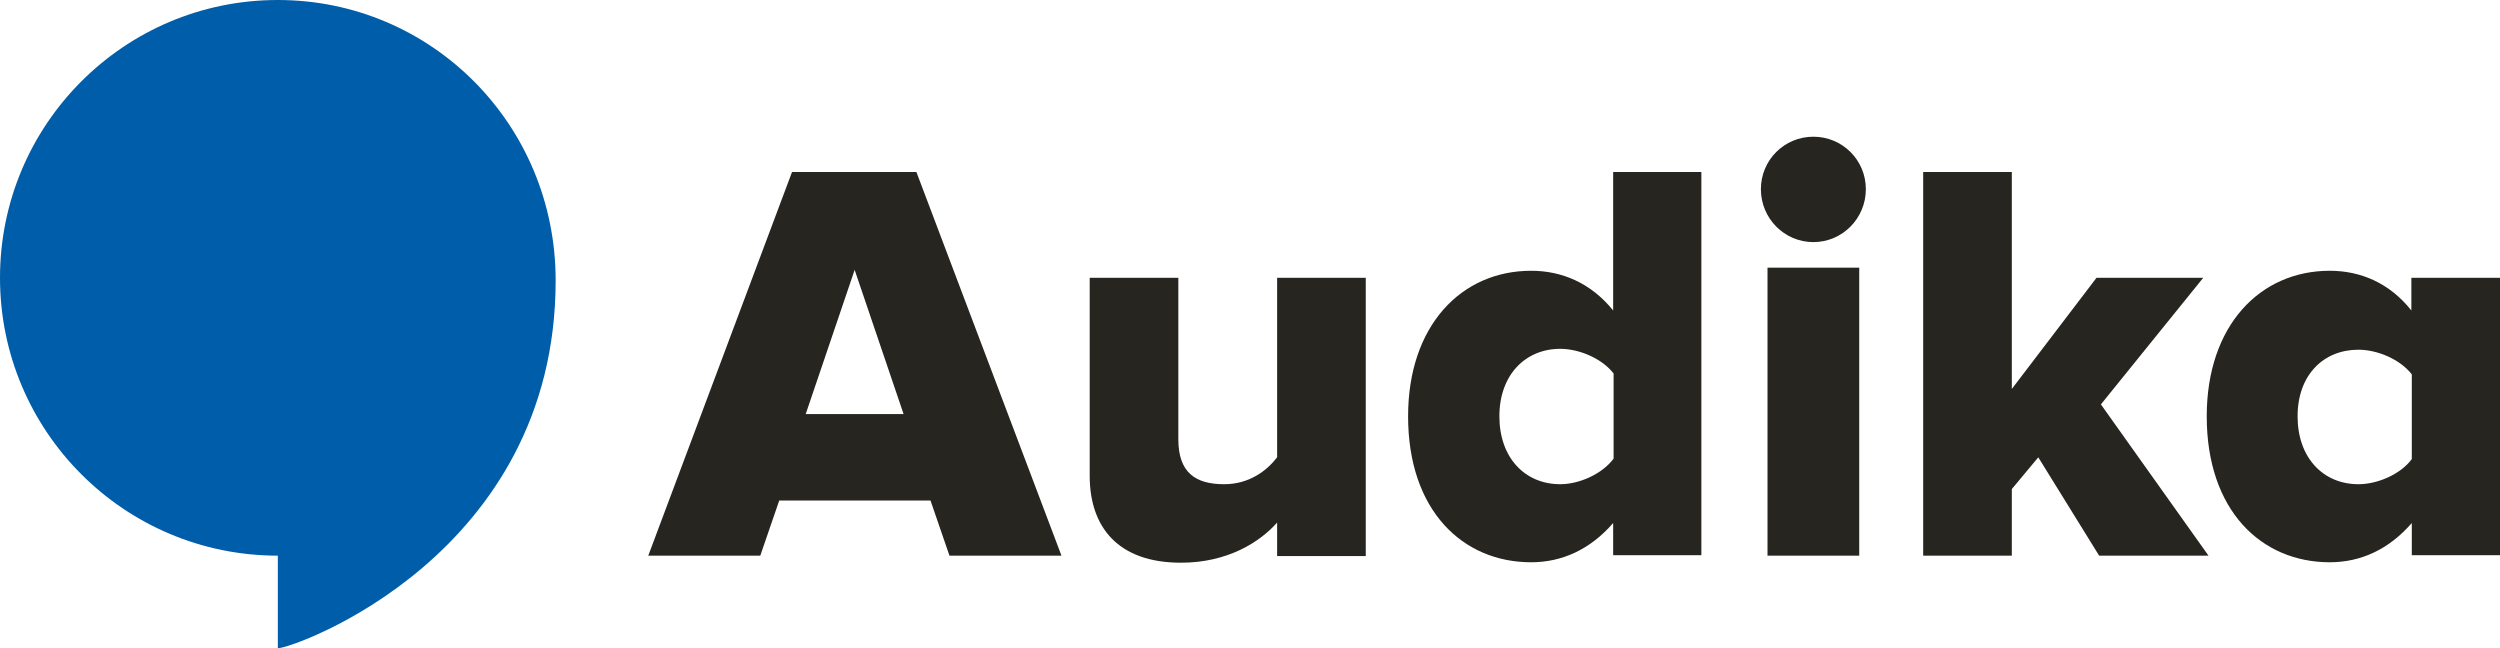 <?xml version="1.0" encoding="utf-8"?> <svg xmlns="http://www.w3.org/2000/svg" xmlns:xlink="http://www.w3.org/1999/xlink" version="1.1" id="Layer_1" x="0px" y="0px" viewBox="0 0 566.9 147" style="enable-background:new 0 0 566.9 147;" xml:space="preserve"> <style type="text/css"> .st0{fill:#27251F;} .st1{fill:#005DA9;} </style> <path class="st0" d="M240.7,126l-32.9-87h-28.2L147,126h25.4l4.3-12.5H211l4.3,12.5H240.7z M204.9,93.9h-22.2l11.1-32.7L204.9,93.9z "></path> <path class="st0" d="M309.7,126V63h-20.1v40.7c-2.3,3-6.3,6.1-12,6.1c-6.5,0-10.4-2.6-10.4-10.2V63h-20.1v44.9 c0,11.6,6.4,19.7,20.7,19.7c10.6,0,17.9-4.7,21.8-9.1v7.6H309.7z"></path> <path class="st0" d="M385.8,126V39h-20v31.4c-5.1-6.3-11.7-9-18.6-9c-15.8,0-27.9,12.4-27.9,33c0,21.4,12.4,33.1,27.9,33.1 c7,0,13.4-2.9,18.6-8.9v7.3H385.8z M353.8,109.8c-8,0-13.8-6-13.8-15.4c0-9.4,5.9-15.3,13.8-15.3c4.3,0,9.5,2.2,12.1,5.6v19.3 C363.3,107.5,358.1,109.8,353.8,109.8"></path> <polygon class="st0" points="500.8,126 476.4,91.7 499.6,63 475.4,63 456.2,88.2 456.2,39 436.1,39 436.1,126 456.2,126 456.2,110.9 462.2,103.7 476,126 "></polygon> <path class="st0" d="M566.9,126V63h-20.1v7.4c-5-6.3-11.6-9-18.5-9c-15.8,0-27.9,12.4-27.9,33c0,21.4,12.4,33.1,27.9,33.1 c7,0,13.4-2.9,18.6-8.9v7.3H566.9z M534.8,109.8c-8,0-13.8-6-13.8-15.4c0-9.4,5.9-15.1,13.8-15.1c4.3,0,9.5,2.2,12.1,5.6v19.2 C544.4,107.5,539.2,109.8,534.8,109.8"></path> <path class="st0" d="M411.2,54.9c6.6,0,11.9-5.4,11.9-12s-5.3-11.9-11.9-11.9c-6.6,0-11.9,5.3-11.9,11.9S404.6,54.9,411.2,54.9 M421.6,60.7h-20.8V126h20.8V60.7z"></path> <path class="st1" d="M126,63.6C126,126,66.6,147,63,147v-21C28.2,126,0,97.8,0,63S28.2,0,63,0S126,28.2,126,63.6z"></path> </svg> 